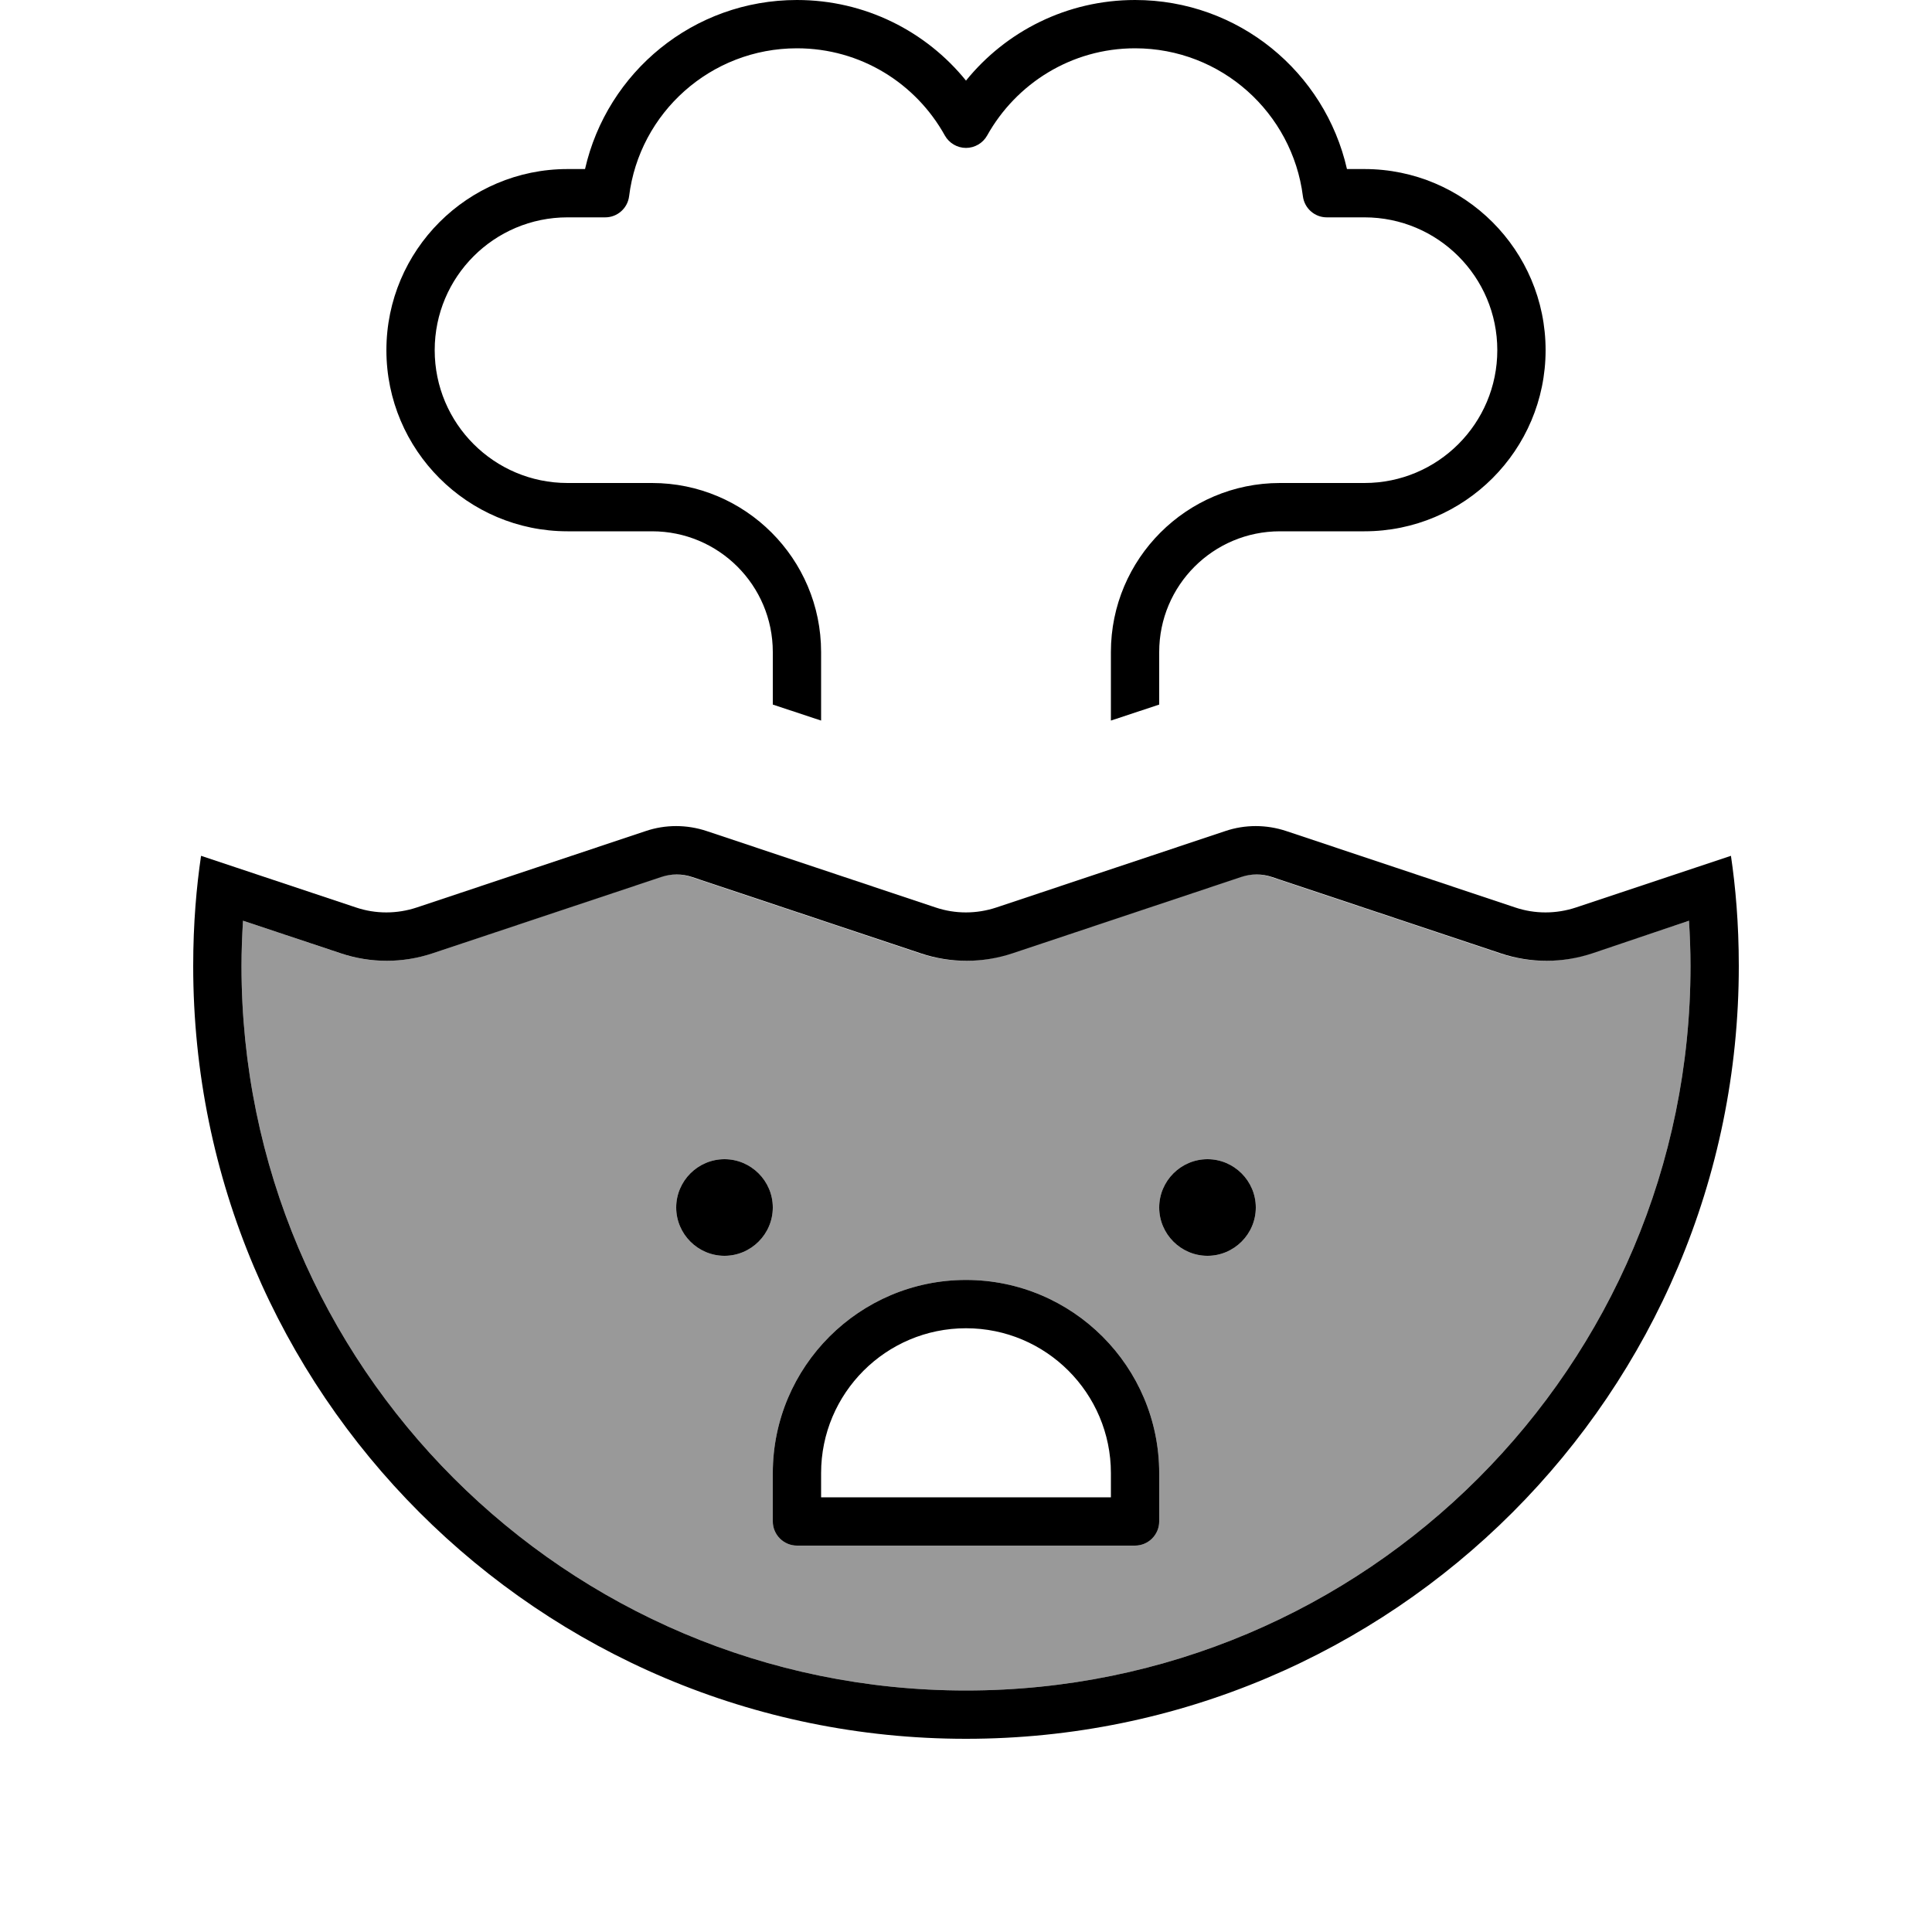 <svg xmlns="http://www.w3.org/2000/svg" viewBox="0 0 640 640"><!--! Font Awesome Pro 7.1.0 by @fontawesome - https://fontawesome.com License - https://fontawesome.com/license (Commercial License) Copyright 2025 Fonticons, Inc. --><path opacity=".4" fill="currentColor" d="M80 320C80 452.5 187.5 560 320 560C452.5 560 560 452.5 560 320C560 315 559.8 310 559.5 305L527.1 315.8C517.2 319.1 506.6 319.1 496.7 315.8L420.9 290.5C417.6 289.4 414.1 289.4 410.8 290.5L335 315.8C325.1 319.1 314.5 319.1 304.6 315.8L228.8 290.5C225.5 289.4 222 289.4 218.7 290.5L143.2 315.8C133.3 319.1 122.7 319.1 112.8 315.8L80.5 305C80.2 310 80 314.9 80 320zM256 400C256 408.8 248.8 416 240 416C231.2 416 224 408.8 224 400C224 391.2 231.2 384 240 384C248.8 384 256 391.2 256 400zM256 488C256 452.7 284.7 424 320 424C355.3 424 384 452.7 384 488L384 504C384 508.4 380.4 512 376 512L264 512C259.6 512 256 508.4 256 504L256 488zM416 400C416 408.8 408.8 416 400 416C391.2 416 384 408.8 384 400C384 391.2 391.2 384 400 384C408.8 384 416 391.2 416 400z"/><path fill="currentColor" d="M264 16C285.1 16 303.4 27.6 313 44.9C314.4 47.4 317.1 49 320 49C322.9 49 325.6 47.4 327 44.9C336.6 27.7 354.9 16 376 16C404.6 16 428.1 37.4 431.6 65C432.1 69 435.5 72 439.5 72L452 72C476.3 72 496 91.7 496 116C496 140.3 476.3 160 452 160L424 160C393.1 160 368 185.1 368 216L368 238.7L384 233.4L384 216C384 193.9 401.9 176 424 176L452 176C485.1 176 512 149.1 512 116C512 82.9 485.1 56 452 56L446.2 56C438.9 23.9 410.3 0 376 0C353.4 0 333.2 10.4 320 26.7C306.8 10.4 286.6 0 264 0C229.7 0 201.1 23.9 193.8 56L188 56C154.9 56 128 82.9 128 116C128 149.1 154.9 176 188 176L216 176C238.1 176 256 193.9 256 216L256 233.4L272 238.7L272 216C272 185.1 246.9 160 216 160L188 160C163.7 160 144 140.3 144 116C144 91.7 163.7 72 188 72L200.5 72C204.5 72 207.9 69 208.4 65C211.8 37.4 235.4 16 264 16zM66.6 283.5C65.1 293.7 64 305.8 64 320C64 461.4 178.6 576 320 576C461.4 576 576 461.4 576 320C576 305.8 574.9 293.7 573.4 283.5C566.5 285.8 549.4 291.5 522.1 300.6C515.5 302.8 508.4 302.8 501.9 300.6L426.1 275.3C419.5 273.1 412.4 273.1 405.9 275.3L330.1 300.6C323.5 302.8 316.4 302.8 309.9 300.6L234.1 275.3C227.5 273.1 220.4 273.1 213.9 275.3L138.1 300.6C131.5 302.8 124.4 302.8 117.9 300.6C90.6 291.5 73.5 285.8 66.6 283.5zM80.5 305L112.9 315.8C122.8 319.1 133.4 319.1 143.3 315.8L219.1 290.5C222.4 289.4 225.9 289.4 229.2 290.5L305 315.8C314.9 319.1 325.5 319.1 335.4 315.8L411.2 290.5C414.5 289.4 418 289.4 421.3 290.5L497.1 315.8C507 319.1 517.6 319.1 527.5 315.8L559.5 305C559.8 310 560 314.9 560 320C560 452.5 452.5 560 320 560C187.5 560 80 452.5 80 320C80 315 80.2 310 80.5 305zM256 400C256 391.2 248.8 384 240 384C231.2 384 224 391.2 224 400C224 408.8 231.2 416 240 416C248.8 416 256 408.8 256 400zM400 416C408.8 416 416 408.8 416 400C416 391.2 408.8 384 400 384C391.2 384 384 391.2 384 400C384 408.8 391.2 416 400 416zM256 488L256 504C256 508.4 259.6 512 264 512L376 512C380.4 512 384 508.4 384 504L384 488C384 452.7 355.3 424 320 424C284.7 424 256 452.7 256 488zM320 440C346.5 440 368 461.5 368 488L368 496L272 496L272 488C272 461.5 293.5 440 320 440z"/></svg>
